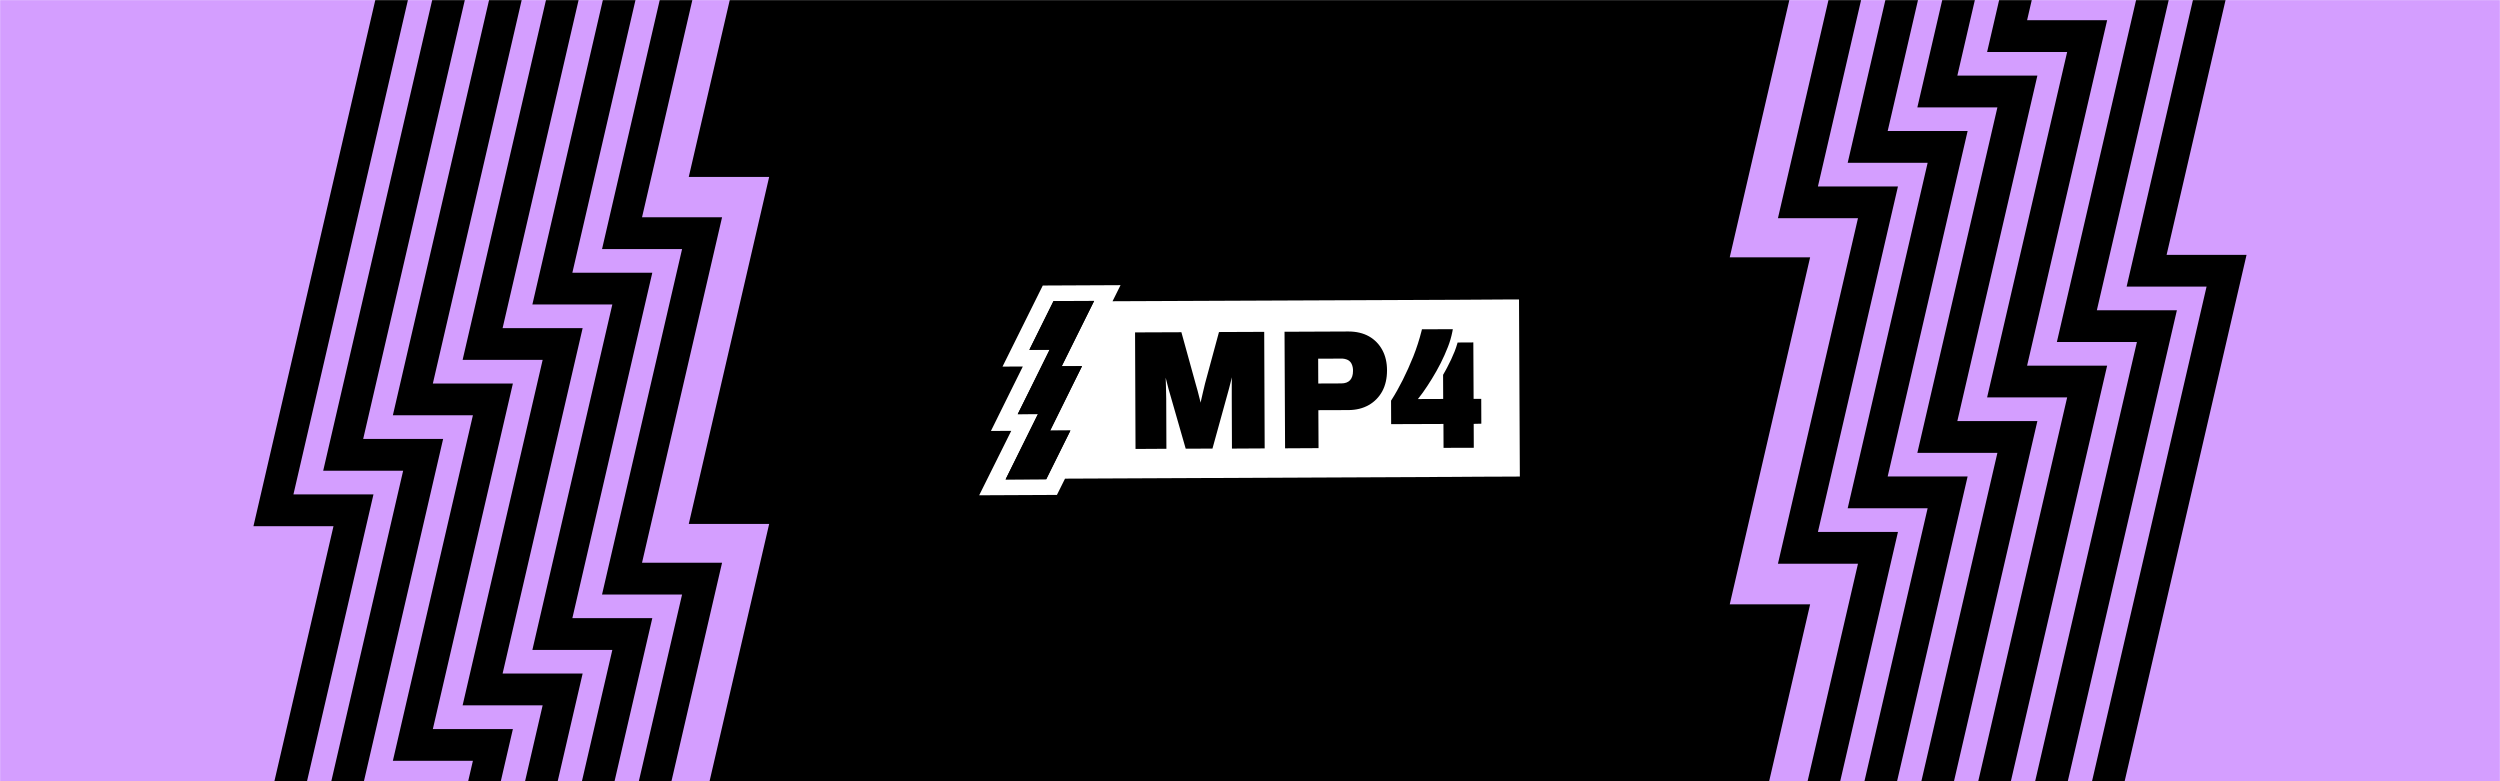 <?xml version="1.0" encoding="UTF-8"?>
<svg xmlns="http://www.w3.org/2000/svg" width="1920" height="600" viewBox="0 0 1920 600" fill="none">
  <rect x="0" y="0" width="1920" height="600" fill="#808080" stroke="none"/>
  <g clip-path="url(#clip0_10_408)">
    <rect width="1920" height="600" fill="white"></rect>
    <mask id="mask0_10_408" style="mask-type:alpha" maskUnits="userSpaceOnUse" x="0" y="0" width="1920" height="600">
      <rect width="1920" height="600" fill="#D49EFF"></rect>
    </mask>
    <g mask="url(#mask0_10_408)">
      <rect y="-300" width="1920" height="1200" fill="#D49EFF"></rect>
      <path d="M1052.03 988.411V1049.88L224.9 858.329L271.472 657.21H210L271.472 391.918H210L401.554 -435.217L602.672 -388.645V-450.117L868.034 -388.645V-450.117L1695.17 -258.563L1648.6 -57.445H1710L1648.6 207.917H1710L1518.45 1035.05L1317.33 988.411V1049.88L1052.03 988.411Z" stroke="black" stroke-width="24.41" stroke-miterlimit="10"></path>
      <path d="M1644.1 -226.685L1595.03 -14.893H1656.5L1595.03 250.47H1656.5L1486.57 983.978L1274.78 934.911V996.383L1009.41 934.911V996.383L275.975 826.451L324.973 614.66H263.57L324.973 349.297H263.57L433.433 -384.211L645.225 -335.144V-396.547L910.588 -335.144V-396.547L1644.1 -226.685Z" stroke="black" stroke-width="24.41" stroke-miterlimit="10"></path>
      <path d="M1593.02 -194.806L1541.45 27.727H1602.93L1541.45 293.02H1602.93L1454.69 932.899L1232.22 881.337V942.809L966.86 881.337V942.809L326.983 794.569L378.545 572.105H317.073L378.545 306.742H317.073L465.312 -333.136L687.845 -281.574V-343.046L953.138 -281.574V-343.046L1593.02 -194.806Z" stroke="black" stroke-width="24.41" stroke-miterlimit="10"></path>
      <path d="M1541.94 -162.926L1487.88 70.279H1549.36L1487.88 335.573H1549.36L1422.88 881.822L1189.6 827.765V889.237L924.308 827.765V889.237L378.059 762.759L432.115 529.484H370.643L432.115 264.19H370.643L497.191 -282.059L730.397 -228.002V-289.474L995.691 -228.002V-289.474L1541.94 -162.926Z" stroke="black" stroke-width="24.41" stroke-miterlimit="10"></path>
      <path d="M1490.86 -131.115L1434.38 112.833H1495.78L1434.38 378.126H1495.78L1391 830.746L1147.05 774.264V835.666L881.758 774.264V835.666L429.138 730.88L485.62 486.932H424.217L485.62 221.639H424.217L529.004 -230.981L772.951 -174.499V-235.902L1038.24 -174.499V-235.902L1490.86 -131.115Z" stroke="black" stroke-width="24.41" stroke-miterlimit="10"></path>
      <path d="M1439.79 -99.236L1380.81 155.385H1442.28L1380.81 420.747H1442.28L1359.12 779.669L1104.5 720.691V782.163L839.205 720.691V782.163L480.215 699L539.192 444.379H477.72L539.192 179.086H477.72L560.884 -179.904L815.503 -120.927V-182.399L1080.87 -120.927V-182.399L1439.79 -99.236Z" stroke="black" stroke-width="24.41" stroke-miterlimit="10"></path>
      <path d="M1390.18 -68.856L1123.72 -130.599V-68.856L857.184 -130.599V-68.856L590.721 -130.599L528.978 135.863H590.721L528.978 402.395H590.721L528.978 668.857L795.441 730.6V668.857L1061.97 730.6V668.857L1328.44 730.6L1390.18 464.138H1328.44L1390.18 197.606H1328.44L1390.18 -68.856Z" fill="black"></path>
      <mask id="mask1_10_408" style="mask-type:alpha" maskUnits="userSpaceOnUse" x="664" y="4" width="592" height="592">
        <path d="M1255.16 46.805L1072.25 4.422V46.805L889.291 4.422V46.805L706.382 4.422L664 187.331H706.382L664 370.287H706.382L664 553.196L846.909 595.578V553.196L1029.87 595.578V553.196L1212.77 595.578L1255.16 412.67H1212.77L1255.16 229.713H1212.77L1255.16 46.805Z" fill="black"></path>
      </mask>
      <g mask="url(#mask1_10_408)">
</g>
    </g>
    <g clip-path="url(#clip1_10_408)">
      <path d="M1166.6 230.013H1160.6H1154.6L1120.51 230.225L854.433 231.354L860.575 219L800.852 219.282L769.931 281.547L785.533 281.477L776.426 299.831L761.036 330.964L776.638 330.893L752 380.38L811.723 380.098L817.936 367.602L1114.79 366.261L1135.97 366.12L1155.31 366.049H1159.69L1167.24 365.979L1166.6 230.013ZM830.996 281.194L821.889 299.549L806.499 330.681L822.101 330.611L803.534 368.026L772.331 368.167L797.181 317.974L781.65 318.045L790.757 299.69L806.146 268.558L790.545 268.628L809.111 231.213L840.314 231.072L815.394 281.265L830.996 281.194Z" fill="white"></path>
      <path d="M830.995 281.196L821.888 299.55V299.621L806.498 330.753L822.029 330.683L803.463 368.098L772.26 368.239L797.109 318.046L781.578 318.117L790.685 299.762L806.075 268.63L790.544 268.7L809.11 231.214L840.243 231.144L815.393 281.266L830.995 281.196Z" fill="black"></path>
      <path d="M919.803 300.256C919.168 297.927 918.674 296.091 918.25 294.75L907.308 255.146L871.728 255.287L872.081 344.802L895.801 344.66L895.66 306.257C895.66 303.292 895.589 300.044 895.448 296.585C895.377 294.397 895.307 292.208 895.236 290.091C895.448 290.938 895.66 291.714 895.871 292.561C896.436 294.891 897.001 296.938 897.425 298.633L910.626 344.59L931.169 344.519L943.876 298.491C944.37 296.656 944.935 294.397 945.57 291.855L946.064 289.738C946.064 291.432 945.994 293.267 945.994 295.173C945.994 298.703 945.994 302.374 945.994 306.116L946.135 344.519L971.267 344.378L970.914 254.864L936.181 255.005L925.451 294.609C924.957 296.656 924.462 298.986 923.827 301.456C923.192 303.927 922.698 306.327 922.203 308.516C922.133 308.798 922.133 309.01 922.062 309.292C921.921 308.657 921.78 308.092 921.639 307.457C921.003 305.057 920.438 302.657 919.803 300.256Z" fill="black"></path>
      <path d="M1051.39 258.323C1047.02 255.852 1041.65 254.582 1035.58 254.582L986.517 254.794L986.941 344.308L1012.64 344.167L1012.5 315.011L1035.37 314.94C1041.51 314.94 1046.81 313.599 1051.25 311.058C1055.63 308.587 1059.23 304.845 1061.63 300.398C1064.03 295.88 1065.23 290.515 1065.23 284.443C1065.23 278.513 1064.03 273.289 1061.63 268.842C1059.3 264.465 1055.77 260.794 1051.39 258.323ZM1039.11 284.867C1039.11 287.973 1038.33 290.373 1036.85 291.997C1035.3 293.621 1033.11 294.468 1030 294.468L1012.43 294.538L1012.35 275.478L1029.93 275.407C1031.77 275.337 1033.53 275.69 1035.16 276.466C1036.43 277.172 1037.42 278.16 1038.05 279.502C1038.83 281.196 1039.18 283.032 1039.11 284.867Z" fill="black"></path>
      <path d="M1137.66 325.388L1137.59 306.327H1131.73L1131.52 262.982L1119.44 263.053L1119.09 264.253C1118.6 265.947 1117.96 267.853 1117.19 269.83C1116.41 271.806 1115.49 273.924 1114.5 276.042C1113.51 278.16 1112.46 280.278 1111.4 282.254C1110.34 284.231 1109.42 285.996 1108.5 287.478L1108.29 287.902L1108.36 306.398L1088.95 306.468C1090.15 304.986 1091.42 303.292 1092.76 301.456C1095.02 298.279 1097.35 294.75 1099.68 290.938C1102.01 287.196 1104.34 283.031 1106.46 278.866C1108.5 274.771 1110.41 270.606 1112.03 266.371C1113.51 262.629 1114.64 258.676 1115.42 254.722L1115.77 252.816L1092.05 252.887L1091.77 254.087C1090.08 260.794 1087.96 267.359 1085.42 273.783C1082.88 280.137 1080.12 286.208 1077.3 291.855C1074.48 297.432 1071.58 302.656 1068.62 307.245L1068.33 307.669L1068.4 325.741L1108.57 325.6L1108.64 343.954L1131.87 343.884L1131.8 325.529L1137.66 325.388Z" fill="black"></path>
    </g>
  </g>
  <defs>
    <clipPath id="clip0_10_408">
      <rect width="1920" height="600" fill="white"></rect>
    </clipPath>
    <clipPath id="clip1_10_408">
      <rect width="415.239" height="161.38" fill="white" transform="translate(752 219)"></rect>
    </clipPath>
  </defs>
</svg>
